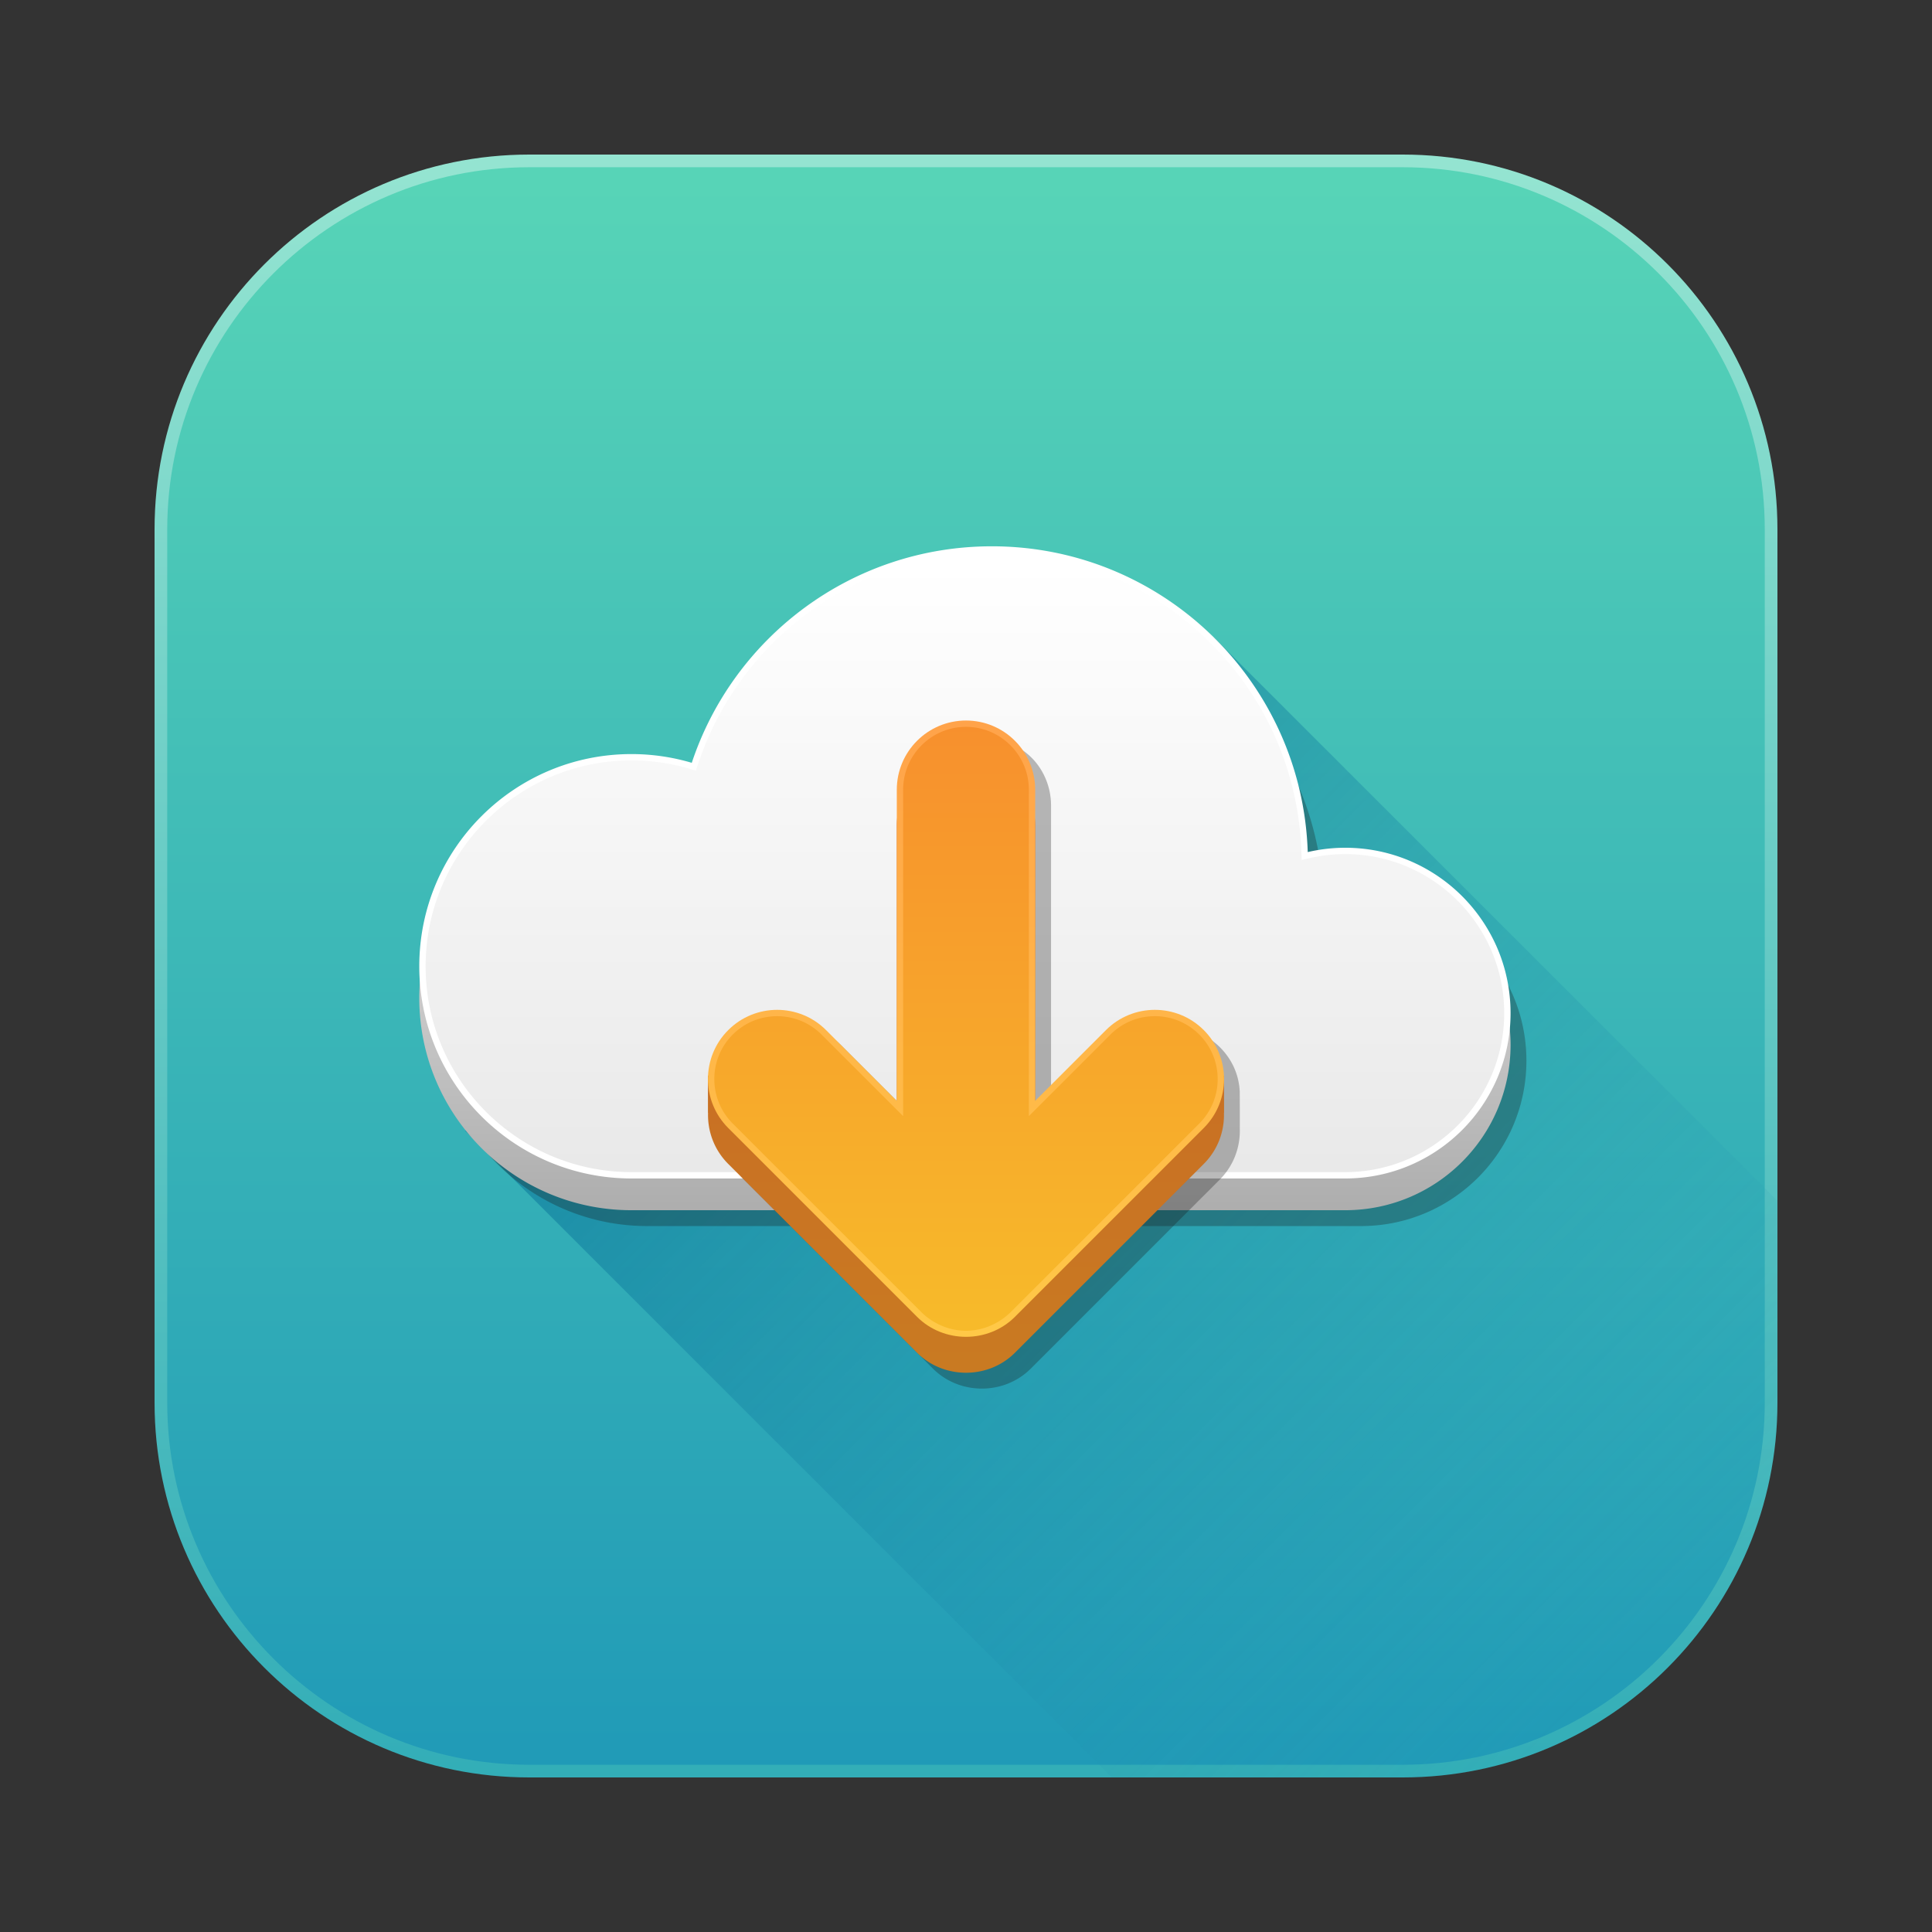 <svg xmlns="http://www.w3.org/2000/svg" version="1.1" xmlns:xlink="http://www.w3.org/1999/xlink" width="512" height="512" x="0" y="0" viewBox="0 0 512 512" style="enable-background:new 0 0 512 512" xml:space="preserve" class=""><rect x="0" y="0" width="512" height="512" fill="#333333" stroke="none"/><g transform="matrix(0.84,0,0,0.84,40.96,40.96)"><linearGradient id="a" x1="256" x2="256" y1="509" y2="-1.04" gradientTransform="matrix(1 0 0 -1 0 514)" gradientUnits="userSpaceOnUse"><stop offset="0" style="stop-color:#94E4D1" stop-color="#94e4d1"></stop><stop offset="1" style="stop-color:#32ADB7" stop-color="#32adb7"></stop></linearGradient><path d="M512 118.226v275.547C512 459.071 459.071 512 393.774 512H118.227C52.929 512 0 459.071 0 393.774V118.226C0 52.929 52.929 0 118.227 0h275.547C459.071 0 512 52.929 512 118.226z" style="fill:url(#a);" fill=""></path><linearGradient id="b" x1="256" x2="256" y1="505.078" y2="3.01" gradientTransform="matrix(1 0 0 -1 0 514)" gradientUnits="userSpaceOnUse"><stop offset="0" style="stop-color:#57D4B7" stop-color="#57d4b7"></stop><stop offset="1" style="stop-color:#209AB7" stop-color="#209ab7"></stop></linearGradient><path d="M118.226 508C55.242 508 4 456.758 4 393.773V118.227C4 55.242 55.242 4 118.226 4h275.547C456.758 4 508 55.242 508 118.227v275.547C508 456.758 456.758 508 393.773 508H118.226z" style="fill:url(#b);" fill=""></path><linearGradient id="c" x1="195.982" x2="462.613" y1="303.983" y2="37.352" gradientTransform="matrix(1 0 0 -1 0 514)" gradientUnits="userSpaceOnUse"><stop offset="0" style="stop-color:#006793" stop-color="#006793"></stop><stop offset="1" style="stop-color:#2C9FB7;stop-opacity:0" stop-color="#2c9fb7;stop-opacity:0"></stop></linearGradient><path d="M512 330.07v63.7C512 459.07 459.07 512 393.77 512H302L98 308l236.323-155.537L508 326.07l4 4z" style="opacity:0.5;fill:url(#c);enable-background:new ;" fill=""></path><path d="M380.635 233.711c-4.068 0-8.022.481-11.822 1.362-1.717-53.568-45.677-96.469-99.662-96.469-44.099 0-81.506 28.627-94.667 68.31a66.912 66.912 0 0 0-19.022-2.758c-36.973 0-66.945 29.972-66.945 66.945s29.972 66.945 66.945 66.945h225.173c28.811 0 52.167-23.356 52.167-52.167s-23.356-52.168-52.167-52.168z" style="opacity:0.3;enable-background:new ;" fill="#1a1a1a" data-original="#1a1a1a" class=""></path><linearGradient id="d" x1="255.66" x2="255.66" y1="376.54" y2="155.87" gradientTransform="matrix(1 0 0 -1 0 514)" gradientUnits="userSpaceOnUse"><stop offset="0" style="stop-color:#FFFFFF" stop-color="#ffffff"></stop><stop offset="1" style="stop-color:#A3A3A3" stop-color="#a3a3a3"></stop></linearGradient><path d="M375.635 228.711c-4.068 0-8.022.481-11.822 1.362-1.717-53.568-45.677-96.469-99.662-96.469-44.099 0-81.506 28.627-94.667 68.31a66.912 66.912 0 0 0-19.022-2.758c-36.973 0-66.945 29.972-66.945 66.945s29.972 66.945 66.945 66.945h225.173c28.811 0 52.167-23.356 52.167-52.167s-23.356-52.168-52.167-52.168z" style="fill:url(#d);" fill=""></path><path d="M375.635 218.696c-4.068 0-8.022.481-11.822 1.362-1.717-53.568-45.677-96.469-99.662-96.469-44.099 0-81.506 28.627-94.667 68.31a66.912 66.912 0 0 0-19.022-2.758c-36.973 0-66.945 29.972-66.945 66.945s29.972 66.945 66.945 66.945h225.173c28.811 0 52.167-23.356 52.167-52.167s-23.356-52.168-52.167-52.168z" style="" fill="#ffffff" data-original="#ffffff"></path><linearGradient id="e" x1="255.661" x2="255.661" y1="384.63" y2="168.39" gradientTransform="matrix(1 0 0 -1 0 514)" gradientUnits="userSpaceOnUse"><stop offset="0" style="stop-color:#FFFFFF" stop-color="#ffffff"></stop><stop offset="1" style="stop-color:#E6E6E6" stop-color="#e6e6e6"></stop></linearGradient><path d="M150.463 321.03c-35.811 0-64.945-29.134-64.945-64.945s29.134-64.945 64.945-64.945c6.246 0 12.455.9 18.454 2.676l1.857.549.609-1.838c13.278-40.038 50.56-66.939 92.769-66.939 25.547 0 49.71 9.795 68.039 27.582 18.288 17.747 28.81 41.524 29.624 66.951l.078 2.435 2.372-.55a50.457 50.457 0 0 1 11.371-1.31c27.662 0 50.167 22.505 50.167 50.167s-22.505 50.167-50.167 50.167H150.463z" style="fill:url(#e);" fill=""></path><path d="M342.361 295.595c-.878-18.037-23.8-27.782-37.218-14.367l-22.312 22.312v-98.153c0-3.768-.955-7.313-2.635-10.406-7.034-12.954-25.856-14.721-35.356-4.273a21.75 21.75 0 0 0-5.672 14.679v98.152l-22.311-22.311a21.763 21.763 0 0 0-15.438-6.394c-12.722 0-20.498 9.652-21.831 20.761v11.738h.032c-.176 5.807 1.93 11.67 6.362 16.103l59.58 59.581c8.411 8.4 22.47 8.416 30.875 0l59.581-59.581c4.432-4.432 6.538-10.296 6.362-16.103.017-1.334.002-10.438-.019-11.738 0 0 .021 1.3 0 0 0 0 .021 1.3 0 0 0 0 .021 1.3 0 0z" style="opacity:0.3;enable-background:new ;" fill="#1a1a1a" data-original="#1a1a1a" class=""></path><linearGradient id="f" x1="256" x2="256" y1="131.57" y2="329.48" gradientTransform="matrix(1 0 0 -1 0 514)" gradientUnits="userSpaceOnUse"><stop offset="0" style="stop-color:#C97A22" stop-color="#c97a22"></stop><stop offset="1" style="stop-color:#C96425" stop-color="#c96425"></stop></linearGradient><path d="M337.412 290.595h-3.884a21.895 21.895 0 0 0-2.51-3.034 21.762 21.762 0 0 0-15.437-6.394 21.769 21.769 0 0 0-15.438 6.394l-22.312 22.312V211.72c0-12.057-9.775-21.832-21.832-21.832s-21.832 9.774-21.832 21.832v98.152l-22.311-22.311c-8.526-8.525-22.348-8.525-30.875 0a21.895 21.895 0 0 0-2.51 3.034h-3.884v11.738h.032c-.176 5.807 1.93 11.67 6.362 16.103l59.58 59.581c8.411 8.4 22.47 8.416 30.875 0l59.581-59.581c4.432-4.432 6.538-10.296 6.362-16.103h.032v-11.738h.001z" style="fill:url(#f);" fill=""></path><linearGradient id="g" x1="256" x2="256" y1="142.9" y2="340.81" gradientTransform="matrix(1 0 0 -1 0 514)" gradientUnits="userSpaceOnUse"><stop offset="0" style="stop-color:#FFC847" stop-color="#ffc847"></stop><stop offset="1" style="stop-color:#FFA24A" stop-color="#ffa24a"></stop></linearGradient><path d="m331.018 307.103-59.581 59.581c-8.41 8.41-22.469 8.406-30.875 0l-59.58-59.581c-8.525-8.526-8.525-22.349 0-30.875 8.526-8.525 22.348-8.525 30.875 0l22.311 22.311v-98.152c0-12.057 9.775-21.832 21.832-21.832s21.832 9.774 21.832 21.832v98.153l22.312-22.312c4.263-4.263 9.85-6.394 15.437-6.394s11.174 2.132 15.437 6.394c8.525 8.526 8.525 22.349 0 30.875z" style="fill:url(#g);" fill=""></path><linearGradient id="h" x1="256" x2="256" y1="144.78" y2="338.7" gradientTransform="matrix(1 0 0 -1 0 514)" gradientUnits="userSpaceOnUse"><stop offset="0" style="stop-color:#F7BA2A" stop-color="#f7ba2a"></stop><stop offset="1" style="stop-color:#F78F2D" stop-color="#f78f2d"></stop></linearGradient><path d="M256 371.078c-5.193 0-10.32-2.19-13.996-5.783l-59.607-59.606c-7.732-7.732-7.732-20.313 0-28.046 3.746-3.745 8.727-5.808 14.023-5.808s10.277 2.063 14.023 5.808l25.725 25.726V200.387c0-10.935 8.896-19.832 19.832-19.832 10.935 0 19.831 8.896 19.831 19.832v102.981l25.727-25.726a19.7 19.7 0 0 1 14.022-5.808 19.703 19.703 0 0 1 14.023 5.808c7.732 7.733 7.732 20.314 0 28.046l-59.596 59.595c-3.679 3.597-8.816 5.795-14.007 5.795z" style="fill:url(#h);" fill=""></path></g></svg>